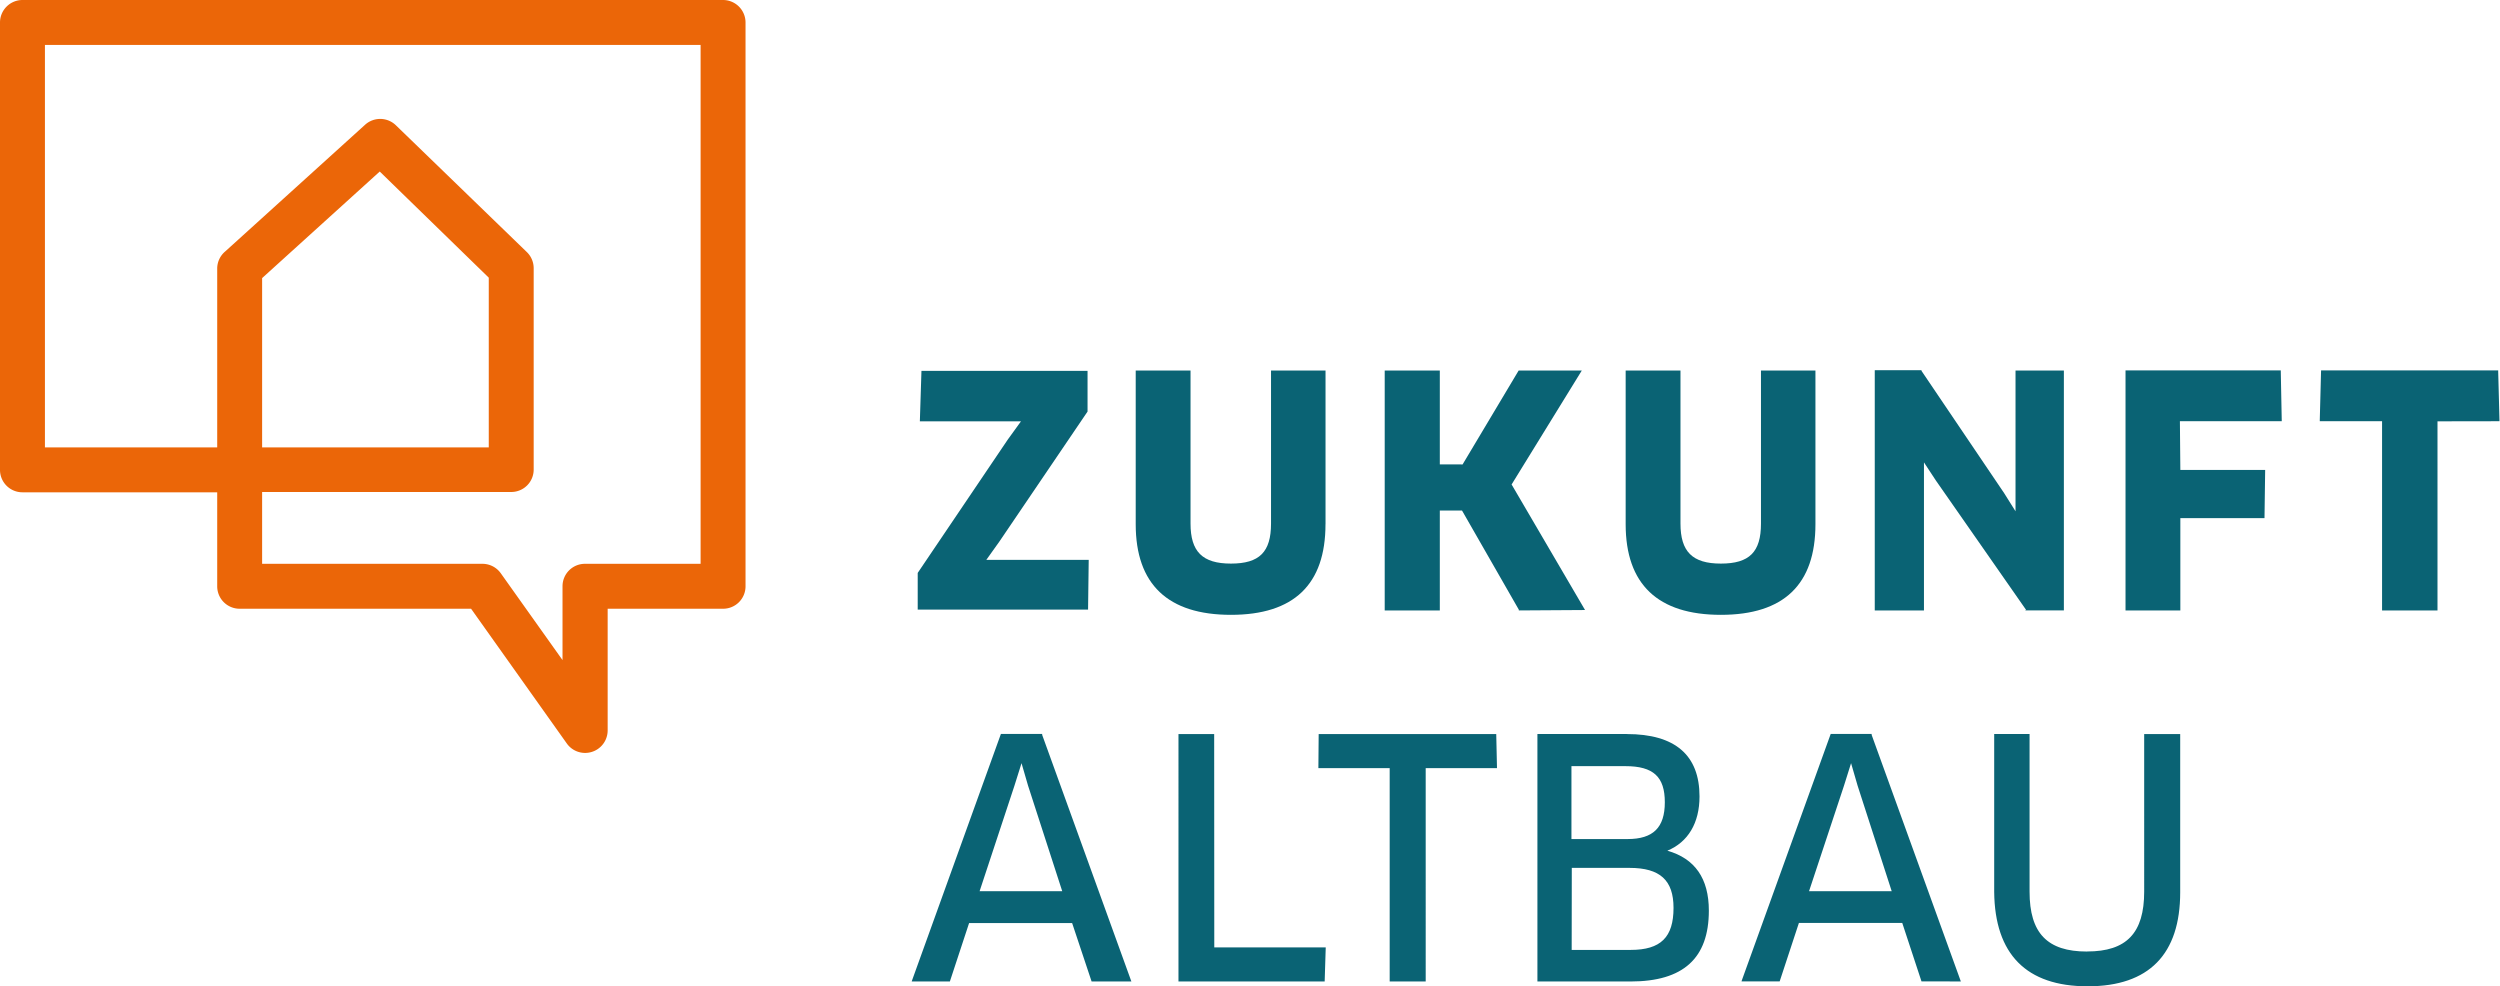 <svg id="Ebene_1" data-name="Ebene 1" xmlns="http://www.w3.org/2000/svg" xmlns:xlink="http://www.w3.org/1999/xlink" width="259.936" height="102.519" viewBox="0 0 259.936 102.519">
  <defs>
    <clipPath id="clip-path">
      <rect id="Rechteck_1" data-name="Rechteck 1" width="259.936" height="102.519" fill="none"/>
    </clipPath>
  </defs>
  <g id="Gruppe_1" data-name="Gruppe 1" clip-path="url(#clip-path)">
    <path id="Pfad_1" data-name="Pfad 1" d="M27.254,28.915v17.6H50.819V28.871L39.483,17.835Zm0,29.707H50.161a2.341,2.341,0,0,1,1.906.981l6.421,9.029v-7.68a2.33,2.33,0,0,1,2.33-2.33H72.845V4.671H4.671V46.516H22.584V27.867a2.33,2.33,0,0,1,.825-1.717L37.967,12.964a2.341,2.341,0,0,1,3.188.056L54.776,26.207a2.341,2.341,0,0,1,.713,1.661V48.824a2.33,2.33,0,0,1-2.33,2.33H27.254ZM60.84,78.285a2.33,2.33,0,0,1-1.906-.981L48.98,63.293H24.925a2.33,2.33,0,0,1-2.341-2.33V51.187H2.341A2.33,2.33,0,0,1,0,48.857V2.341A2.341,2.341,0,0,1,2.341,0H75.175a2.341,2.341,0,0,1,2.341,2.341V60.963a2.33,2.33,0,0,1-2.341,2.33H63.181V75.955a2.341,2.341,0,0,1-2.33,2.33" fill="#eb6608"/>
    <path id="Pfad_2" data-name="Pfad 2" d="M159.245,75.7c2.921,0,4.1,1.115,4.1,3.757s-1.226,3.823-3.868,3.823h-5.841V75.7Zm-5.573,10.578h6.008c3.166,0,4.57,1.282,4.57,4.158,0,3.054-1.326,4.37-4.459,4.37h-6.131Zm5.7-13.923h-9.274V98.09h9.676c5.484,0,8.148-2.408,8.148-7.368,0-3.344-1.449-5.417-4.314-6.231,2.151-.892,3.344-2.876,3.344-5.64,0-4.3-2.542-6.488-7.558-6.488m-32.07,3.545h7.413V98.09h3.745V75.908h7.413l-.078-3.545H127.354Zm-10.835-3.545h-3.712V98.09h15.2l.111-3.545H116.5ZM103.444,54.249H92.8l1.382-1.94,9.141-13.477h0V34.6H86.054l-.167,5.25H96.4l-1.371,1.895L85.664,55.609h0v3.812h17.713ZM100.69,88.7H92.1l3.623-10.969.736-2.341.68,2.341Zm3.054,9.386h4.136L98.606,72.452v-.1H94.314L85.107,97.889l-.067.2h3.968l2-6.075h10.712Zm24.323-47.542V34.563H122.4V50.481c0,2.954-1.2,4.158-4.169,4.158s-4.2-1.248-4.2-4.158V34.563h-5.7V50.548c0,6.242,3.344,9.419,9.9,9.419s9.832-3.166,9.832-9.419m26.987,8.918-7.636-13.053,7.3-11.849h-6.566l-5.83,9.765H139.95V34.563h-5.73V59.51h5.73V49.121h2.307l5.908,10.311v.078Zm23.955-8.918V34.563h-5.663V50.481c0,2.954-1.2,4.158-4.169,4.158s-4.2-1.248-4.2-4.158V34.563h-5.7V50.548c0,6.242,3.344,9.419,9.9,9.419s9.832-3.166,9.832-9.419M186.934,88.7H178.34l3.634-10.969.736-2.341.68,2.341Zm7.19,9.386L184.85,72.452v-.1h-4.258l-9.207,25.527-.067.2h3.968l2-6.075h10.746l2,6.075Zm6.688-38.58h4.024V34.563h-5.027V49.2l-1.182-1.884L190.033,34.6V34.53h-4.86V59.51h5.116V44.116L191.527,46,200.9,59.443Zm6.421,35.47c-4.124,0-5.964-1.917-5.964-6.22v-16.4h-3.678V88.782c.067,6.465,3.333,9.809,9.72,9.809s9.62-3.344,9.62-9.776V72.363h-3.745V88.749c0,4.3-1.828,6.22-5.93,6.22M216.9,39.836h10.59l-.1-5.139v-.145H211.246V59.51h5.7v-9.6h8.75l.067-4.871V44.9h-8.817Zm33.229,0-.134-5.139v-.145H231.578l-.134,5.139v.145h6.476V59.51h5.763V39.847Z" transform="translate(9.754 3.96)" fill="#0a6374"/>
  </g>
</svg>

